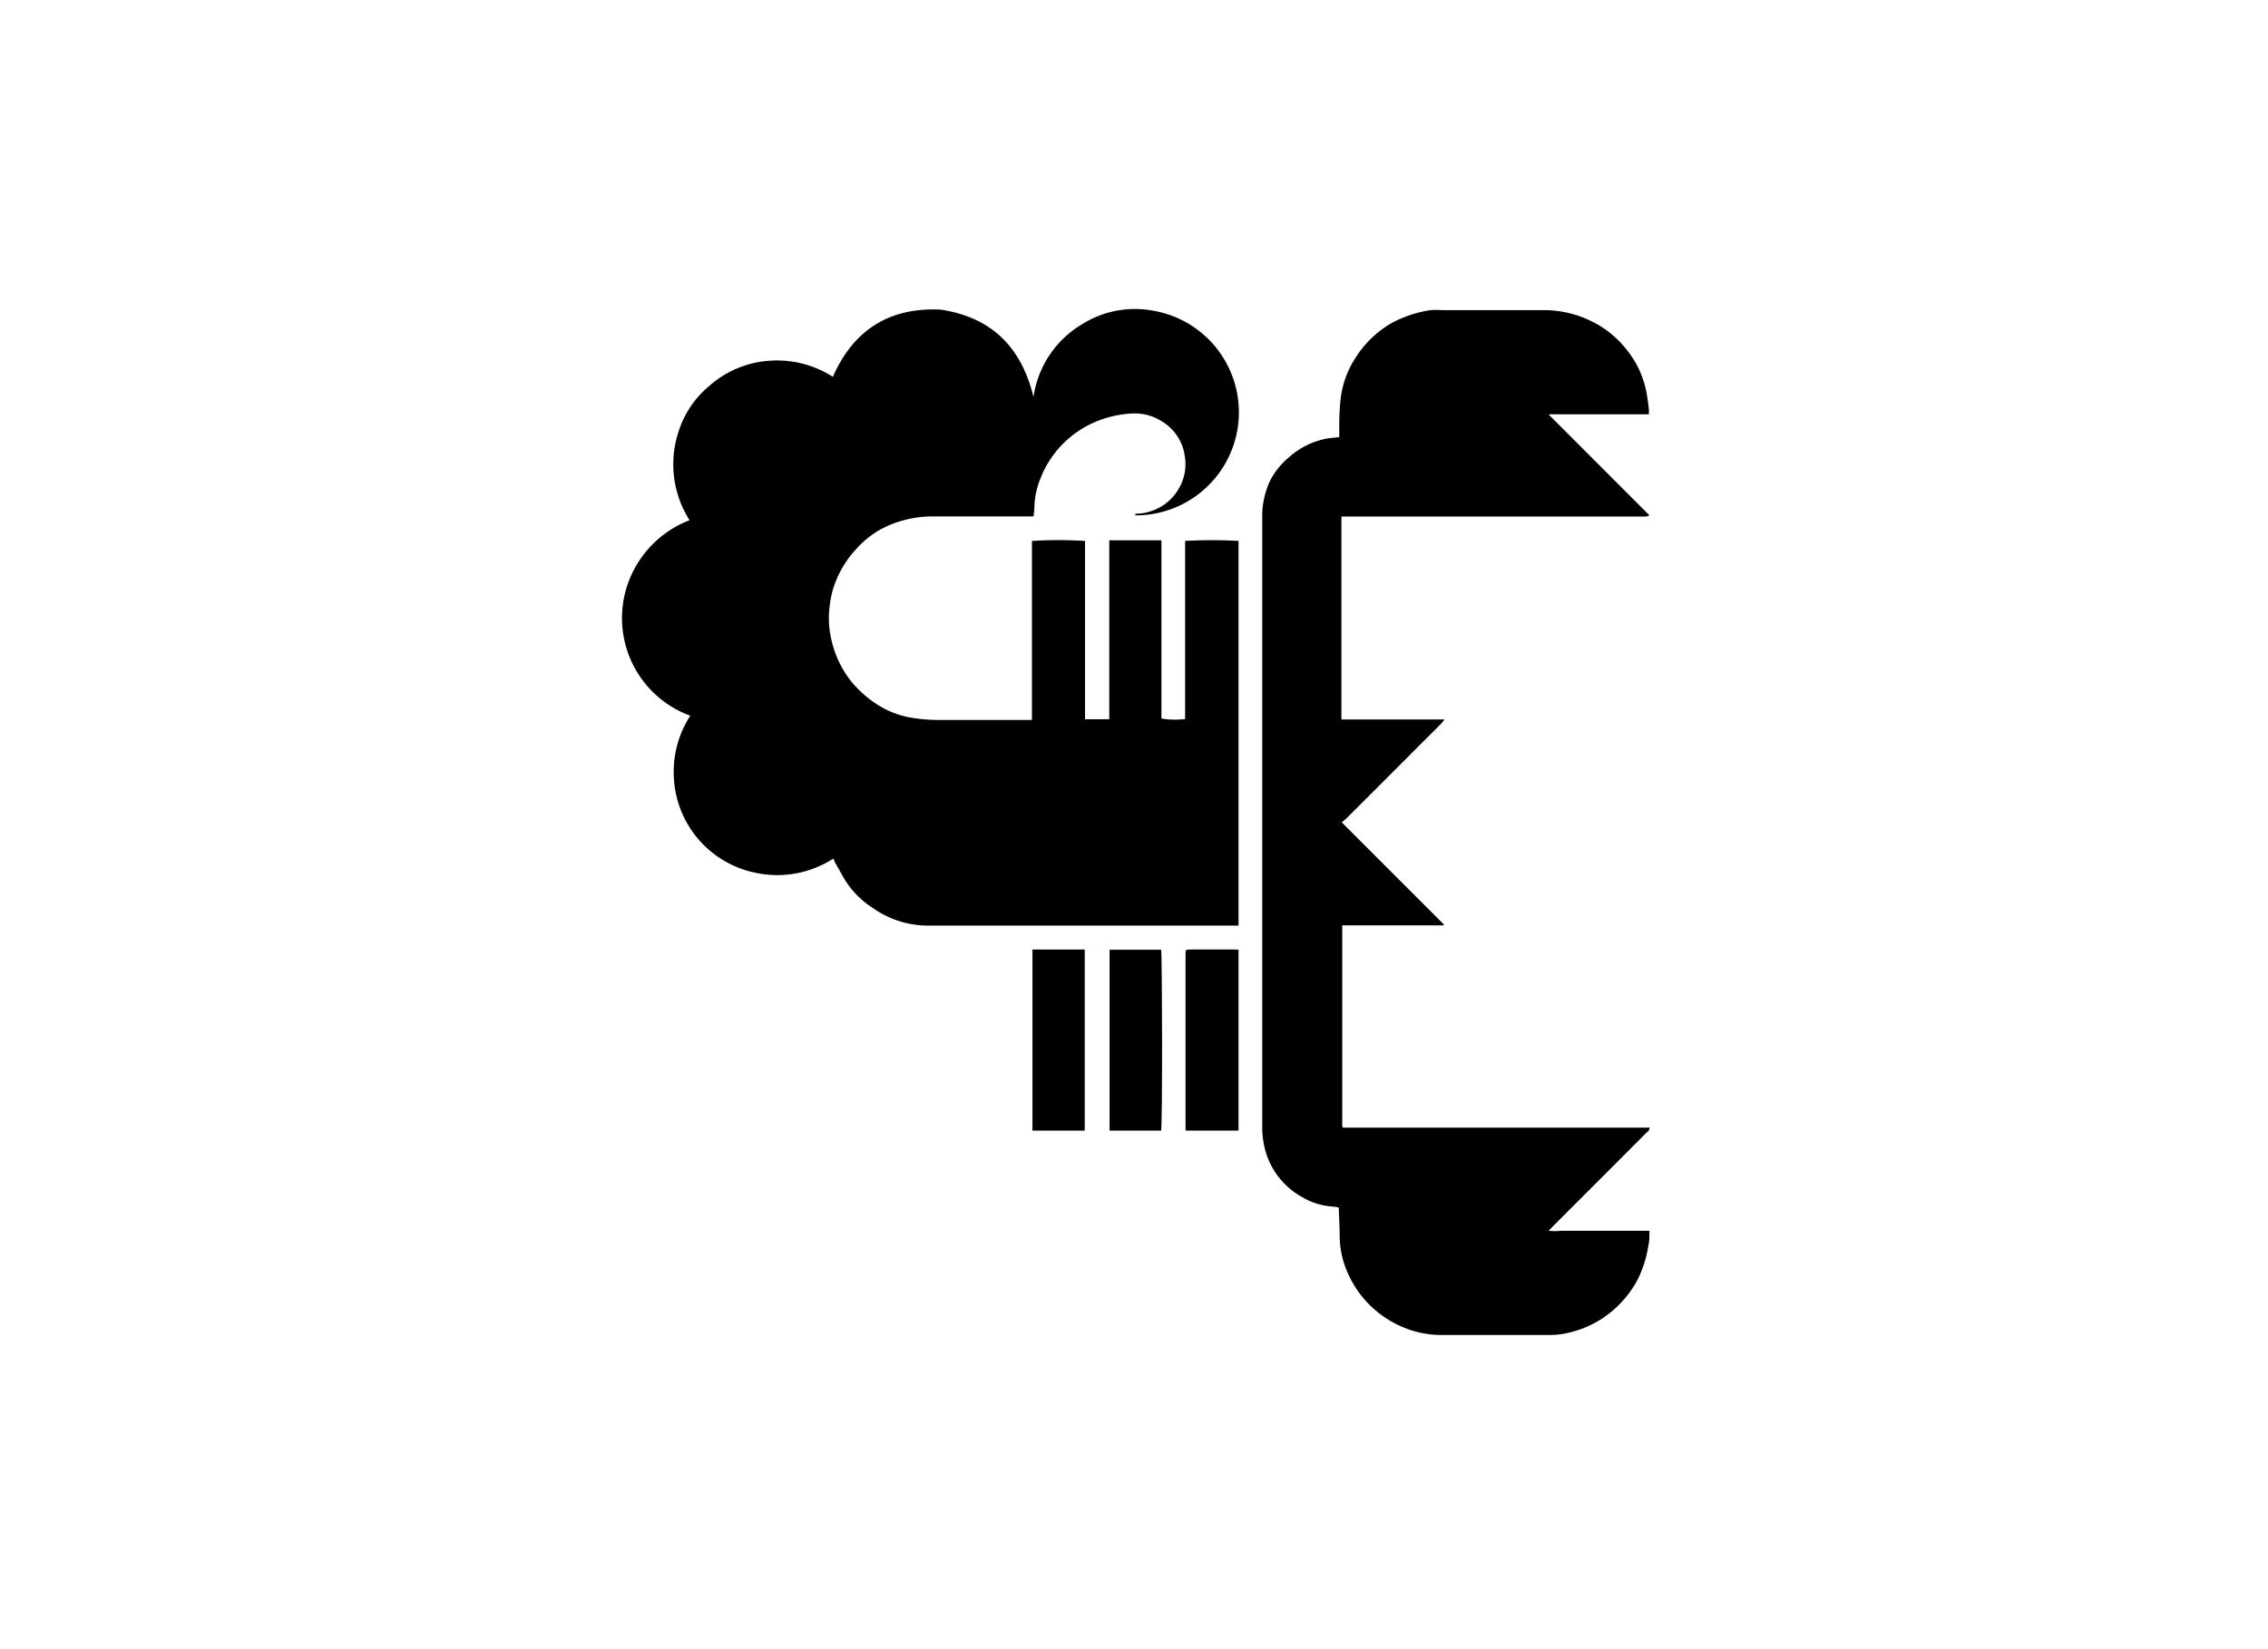 <svg id="Capa_1" data-name="Capa 1" xmlns="http://www.w3.org/2000/svg" viewBox="0 0 220 160"><title>template-trabajos-+++_28septiembre</title><path d="M100.26,50.1H99.7c-3.07,0-6.14,0-9.21,0a10.7,10.7,0,0,0-5.09,1.27,9.17,9.17,0,0,0-2.31,1.86,10,10,0,0,0-2.32,4.05,9.71,9.71,0,0,0-.29,1.52,9,9,0,0,0,.18,3.32,9.94,9.94,0,0,0,1.92,4,10.69,10.69,0,0,0,2.48,2.21,8.84,8.84,0,0,0,3.12,1.26,16.4,16.4,0,0,0,3.13.26h8.79V52.48a42,42,0,0,1,5.15,0V69.78h2.35V52.42h5.06V69.71a8.15,8.15,0,0,0,2.3.05V52.48a46.86,46.86,0,0,1,5.18,0V89.8l-.47,0H90a9.26,9.26,0,0,1-5.35-1.72,8.77,8.77,0,0,1-2.41-2.29c-.45-.65-.79-1.36-1.18-2-.08-.15-.14-.3-.23-.49a10,10,0,0,1-7.52,1.38,9.91,9.91,0,0,1-7.93-9,10,10,0,0,1,1.58-6.24A10.08,10.08,0,0,1,61.15,56a10.23,10.23,0,0,1,5.74-5.53A10.09,10.09,0,0,1,65.78,42a9.46,9.46,0,0,1,3-4.54A9.79,9.79,0,0,1,74.63,35a10,10,0,0,1,6.16,1.56c2-4.56,5.49-6.76,10.46-6.52,4.9.74,7.82,3.6,9,8.47a9.86,9.86,0,0,1,4.84-7.13,9.59,9.59,0,0,1,6.69-1.25A10,10,0,0,1,110.11,50c0-.18.14-.17.26-.17a4.14,4.14,0,0,0,1.34-.26,4.78,4.78,0,0,0,2.67-2.23,4.67,4.67,0,0,0,.53-3.18,4.62,4.62,0,0,0-2.16-3.25,4.87,4.87,0,0,0-2.77-.8,10.5,10.5,0,0,0-4,.94,9.85,9.85,0,0,0-5,5.23,8.11,8.11,0,0,0-.64,2.79C100.34,49.42,100.3,49.73,100.26,50.1Z"/><path d="M150.25,40.24,160,50a1.68,1.68,0,0,1-.3.11H130.12V69.8h10a3.58,3.58,0,0,1-.3.38c-.62.63-1.25,1.26-1.88,1.88q-3.67,3.69-7.36,7.36a4.74,4.74,0,0,1-.43.36l9.9,9.9c0,.07,0,.09-.05.1l0,0a1.13,1.13,0,0,1-.18,0h-9.62a.08.08,0,0,0,0,0s0,0,0,0a1.1,1.1,0,0,0,0,.18v19.25a.76.76,0,0,0,.05.19h29.77a.55.55,0,0,1-.27.45l-3.76,3.77L150.61,119l-.39.41a6.32,6.32,0,0,0,1.21,0c.41,0,.82,0,1.24,0H160c0,.54,0,1-.12,1.5a10.85,10.85,0,0,1-1.12,3.41,10.45,10.45,0,0,1-2.07,2.61,9.9,9.9,0,0,1-4,2.23,8.26,8.26,0,0,1-2.52.36H139.77a9.6,9.6,0,0,1-4-.9,10.06,10.06,0,0,1-5.1-5.27,8.91,8.91,0,0,1-.72-3.38c0-.93-.06-1.86-.09-2.82a6,6,0,0,0-.61-.09,6.67,6.67,0,0,1-2.94-.92,7.41,7.41,0,0,1-3.75-5.35,8.56,8.56,0,0,1-.12-1.6q0-29.46,0-58.94a8.07,8.07,0,0,1,.81-3.71A7.38,7.38,0,0,1,125,44.39a7.64,7.64,0,0,1,3.64-1.83c.4-.07.81-.1,1.27-.15,0-.16,0-.32,0-.48,0-1,0-2,.11-3a9.22,9.22,0,0,1,1.38-4.08,10.22,10.22,0,0,1,3.32-3.35,9.24,9.24,0,0,1,1.52-.73,10.84,10.84,0,0,1,2.51-.68,8.7,8.7,0,0,1,1.14,0c3.36,0,6.72,0,10.08,0a10.43,10.43,0,0,1,4.25,1,9.79,9.79,0,0,1,3.61,2.89,9.25,9.25,0,0,1,1.86,4c.11.55.18,1.11.25,1.67a4.58,4.58,0,0,1,0,.54h-9.64Z"/><path d="M120.14,92.14v17.55H115c0-.13,0-.26,0-.4V92.61c0-.47,0-.49.48-.49h4.31Z"/><path d="M100.15,92.12h5.07v17.57h-5.07Z"/><path d="M107.63,92.14h5c.11.33.14,16.89,0,17.55h-5Z"/></svg>